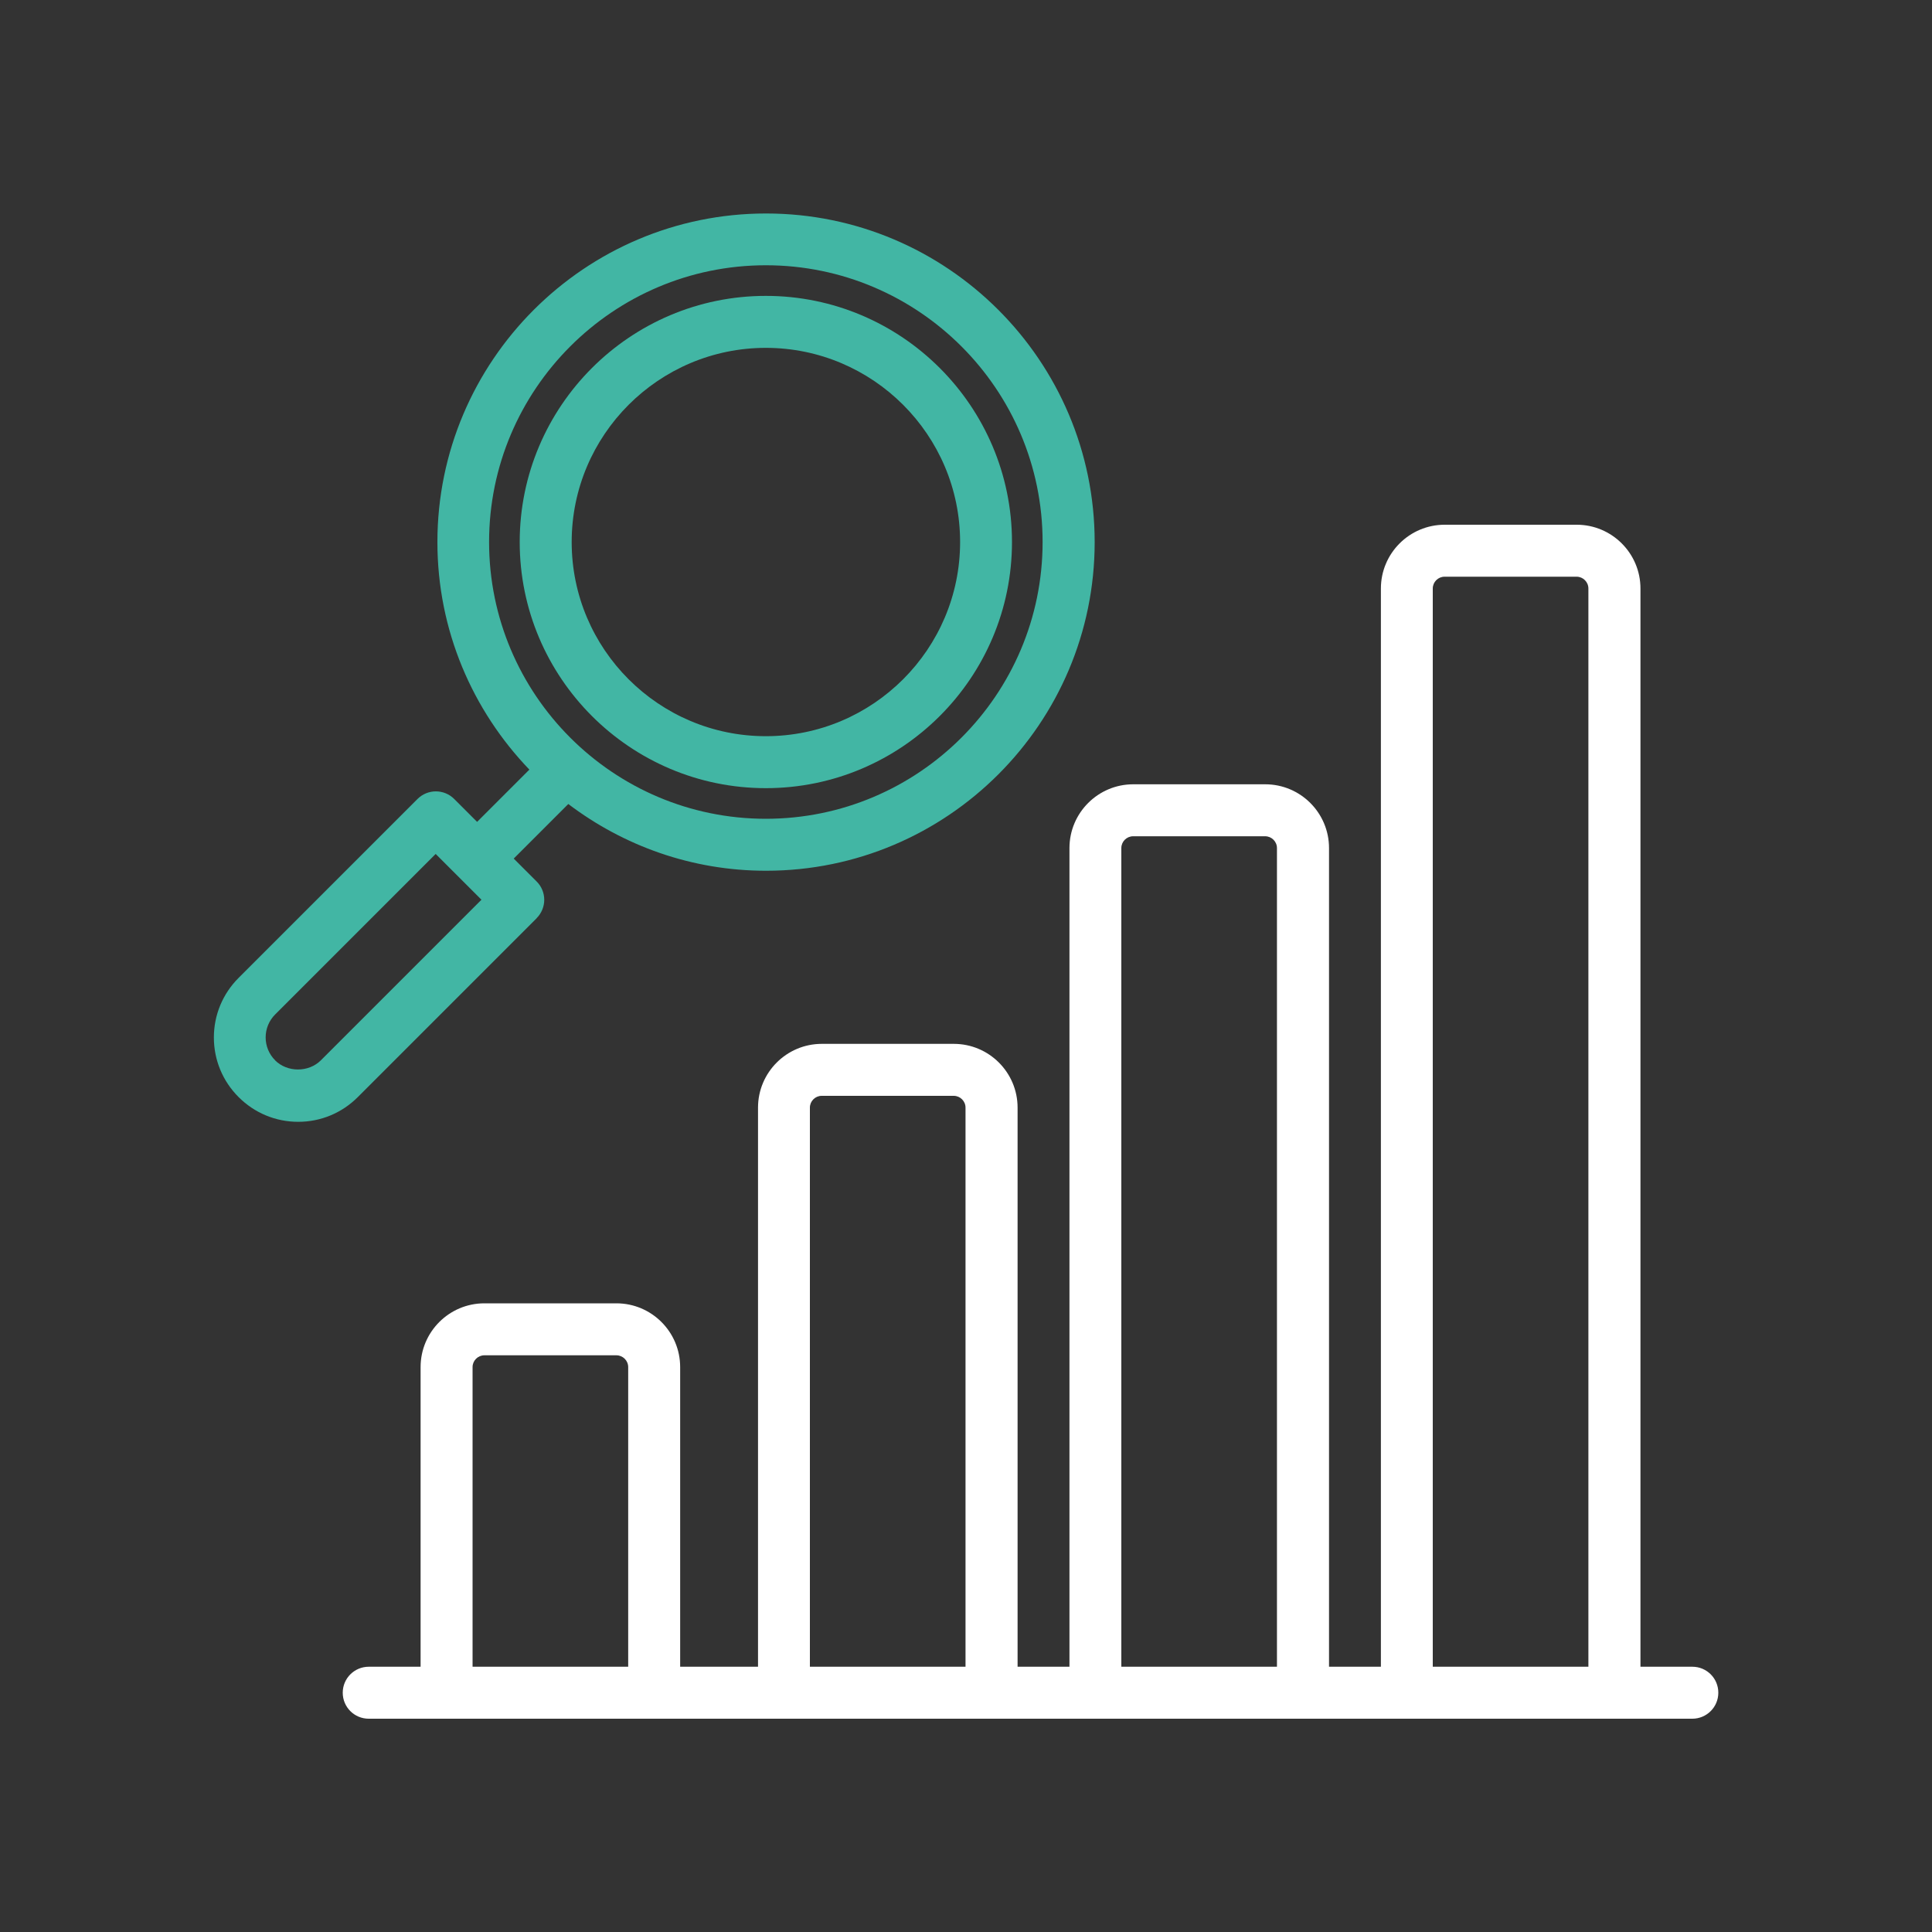 <svg xmlns="http://www.w3.org/2000/svg" id="Calque_1" data-name="Calque 1" viewBox="0 0 200 200"><rect x="0" y="0" width="200" height="200" fill="#333333" stroke="none"/><defs><style>      .cls-1 {        fill: #fff;      }      .cls-2 {        fill: #42b6a4;      }    </style></defs><path class="cls-2" d="M79.28,81.59c14.05,0,25.48-11.43,25.48-25.48s-11.43-25.48-25.48-25.48-25.48,11.43-25.48,25.48,11.43,25.48,25.48,25.48ZM79.28,36.01c11.08,0,20.11,9.02,20.11,20.1s-9.02,20.1-20.11,20.1-20.1-9.02-20.1-20.1,9.02-20.1,20.1-20.1Z"></path><path class="cls-2" d="M55.55,95.05c.5-.5.79-1.19.79-1.9s-.28-1.4-.79-1.9l-2.37-2.37,5.65-5.65c5.7,4.32,12.78,6.91,20.47,6.91,18.76,0,34.02-15.26,34.02-34.02s-15.26-34.02-34.02-34.02-34.02,15.26-34.02,34.02c0,9.14,3.64,17.43,9.52,23.55l-5.41,5.41-2.37-2.37c-1.05-1.05-2.75-1.05-3.8,0l-18.52,18.52c-1.65,1.65-2.56,3.84-2.56,6.17s.91,4.52,2.56,6.17h0c1.65,1.65,3.84,2.56,6.17,2.56s4.52-.91,6.17-2.56l18.52-18.52ZM79.28,27.46c15.8,0,28.65,12.85,28.65,28.65s-12.85,28.65-28.65,28.65-28.65-12.85-28.65-28.65,12.85-28.65,28.65-28.65ZM28.48,109.76h0c-.63-.63-.98-1.48-.98-2.37s.35-1.74.98-2.37l16.62-16.62,2.37,2.37s0,0,0,0,0,0,0,0l2.37,2.37-16.62,16.62c-1.27,1.27-3.48,1.27-4.75,0Z"></path><path class="cls-1" d="M175.19,172.54h-5.37V60.92c0-3.64-2.96-6.6-6.6-6.6h-13.67c-3.64,0-6.6,2.96-6.6,6.6v111.62h-5.37v-84.75c0-3.64-2.96-6.6-6.6-6.6h-13.67c-3.64,0-6.6,2.96-6.6,6.6v84.75h-5.37v-57.88c0-3.64-2.96-6.6-6.6-6.6h-13.67c-3.64,0-6.6,2.96-6.6,6.6v57.88h-8.06v-31.02c0-3.64-2.96-6.6-6.6-6.6h-13.67c-3.64,0-6.6,2.96-6.6,6.6v31.02h-5.37c-1.48,0-2.69,1.2-2.69,2.69s1.2,2.69,2.69,2.69h137.02c1.48,0,2.69-1.2,2.69-2.69s-1.2-2.69-2.69-2.69ZM48.92,172.54v-31.02c0-.67.55-1.22,1.22-1.22h13.67c.67,0,1.22.55,1.22,1.22v31.02h-16.12ZM83.84,172.54v-57.88c0-.67.55-1.22,1.22-1.22h13.67c.67,0,1.22.55,1.22,1.22v57.88h-16.12ZM116.08,172.54v-84.75c0-.67.55-1.22,1.22-1.22h13.67c.67,0,1.22.55,1.22,1.22v84.75h-16.12ZM148.32,172.54V60.92c0-.67.55-1.22,1.22-1.22h13.67c.67,0,1.22.55,1.22,1.22v111.62h-16.12Z"></path></svg>